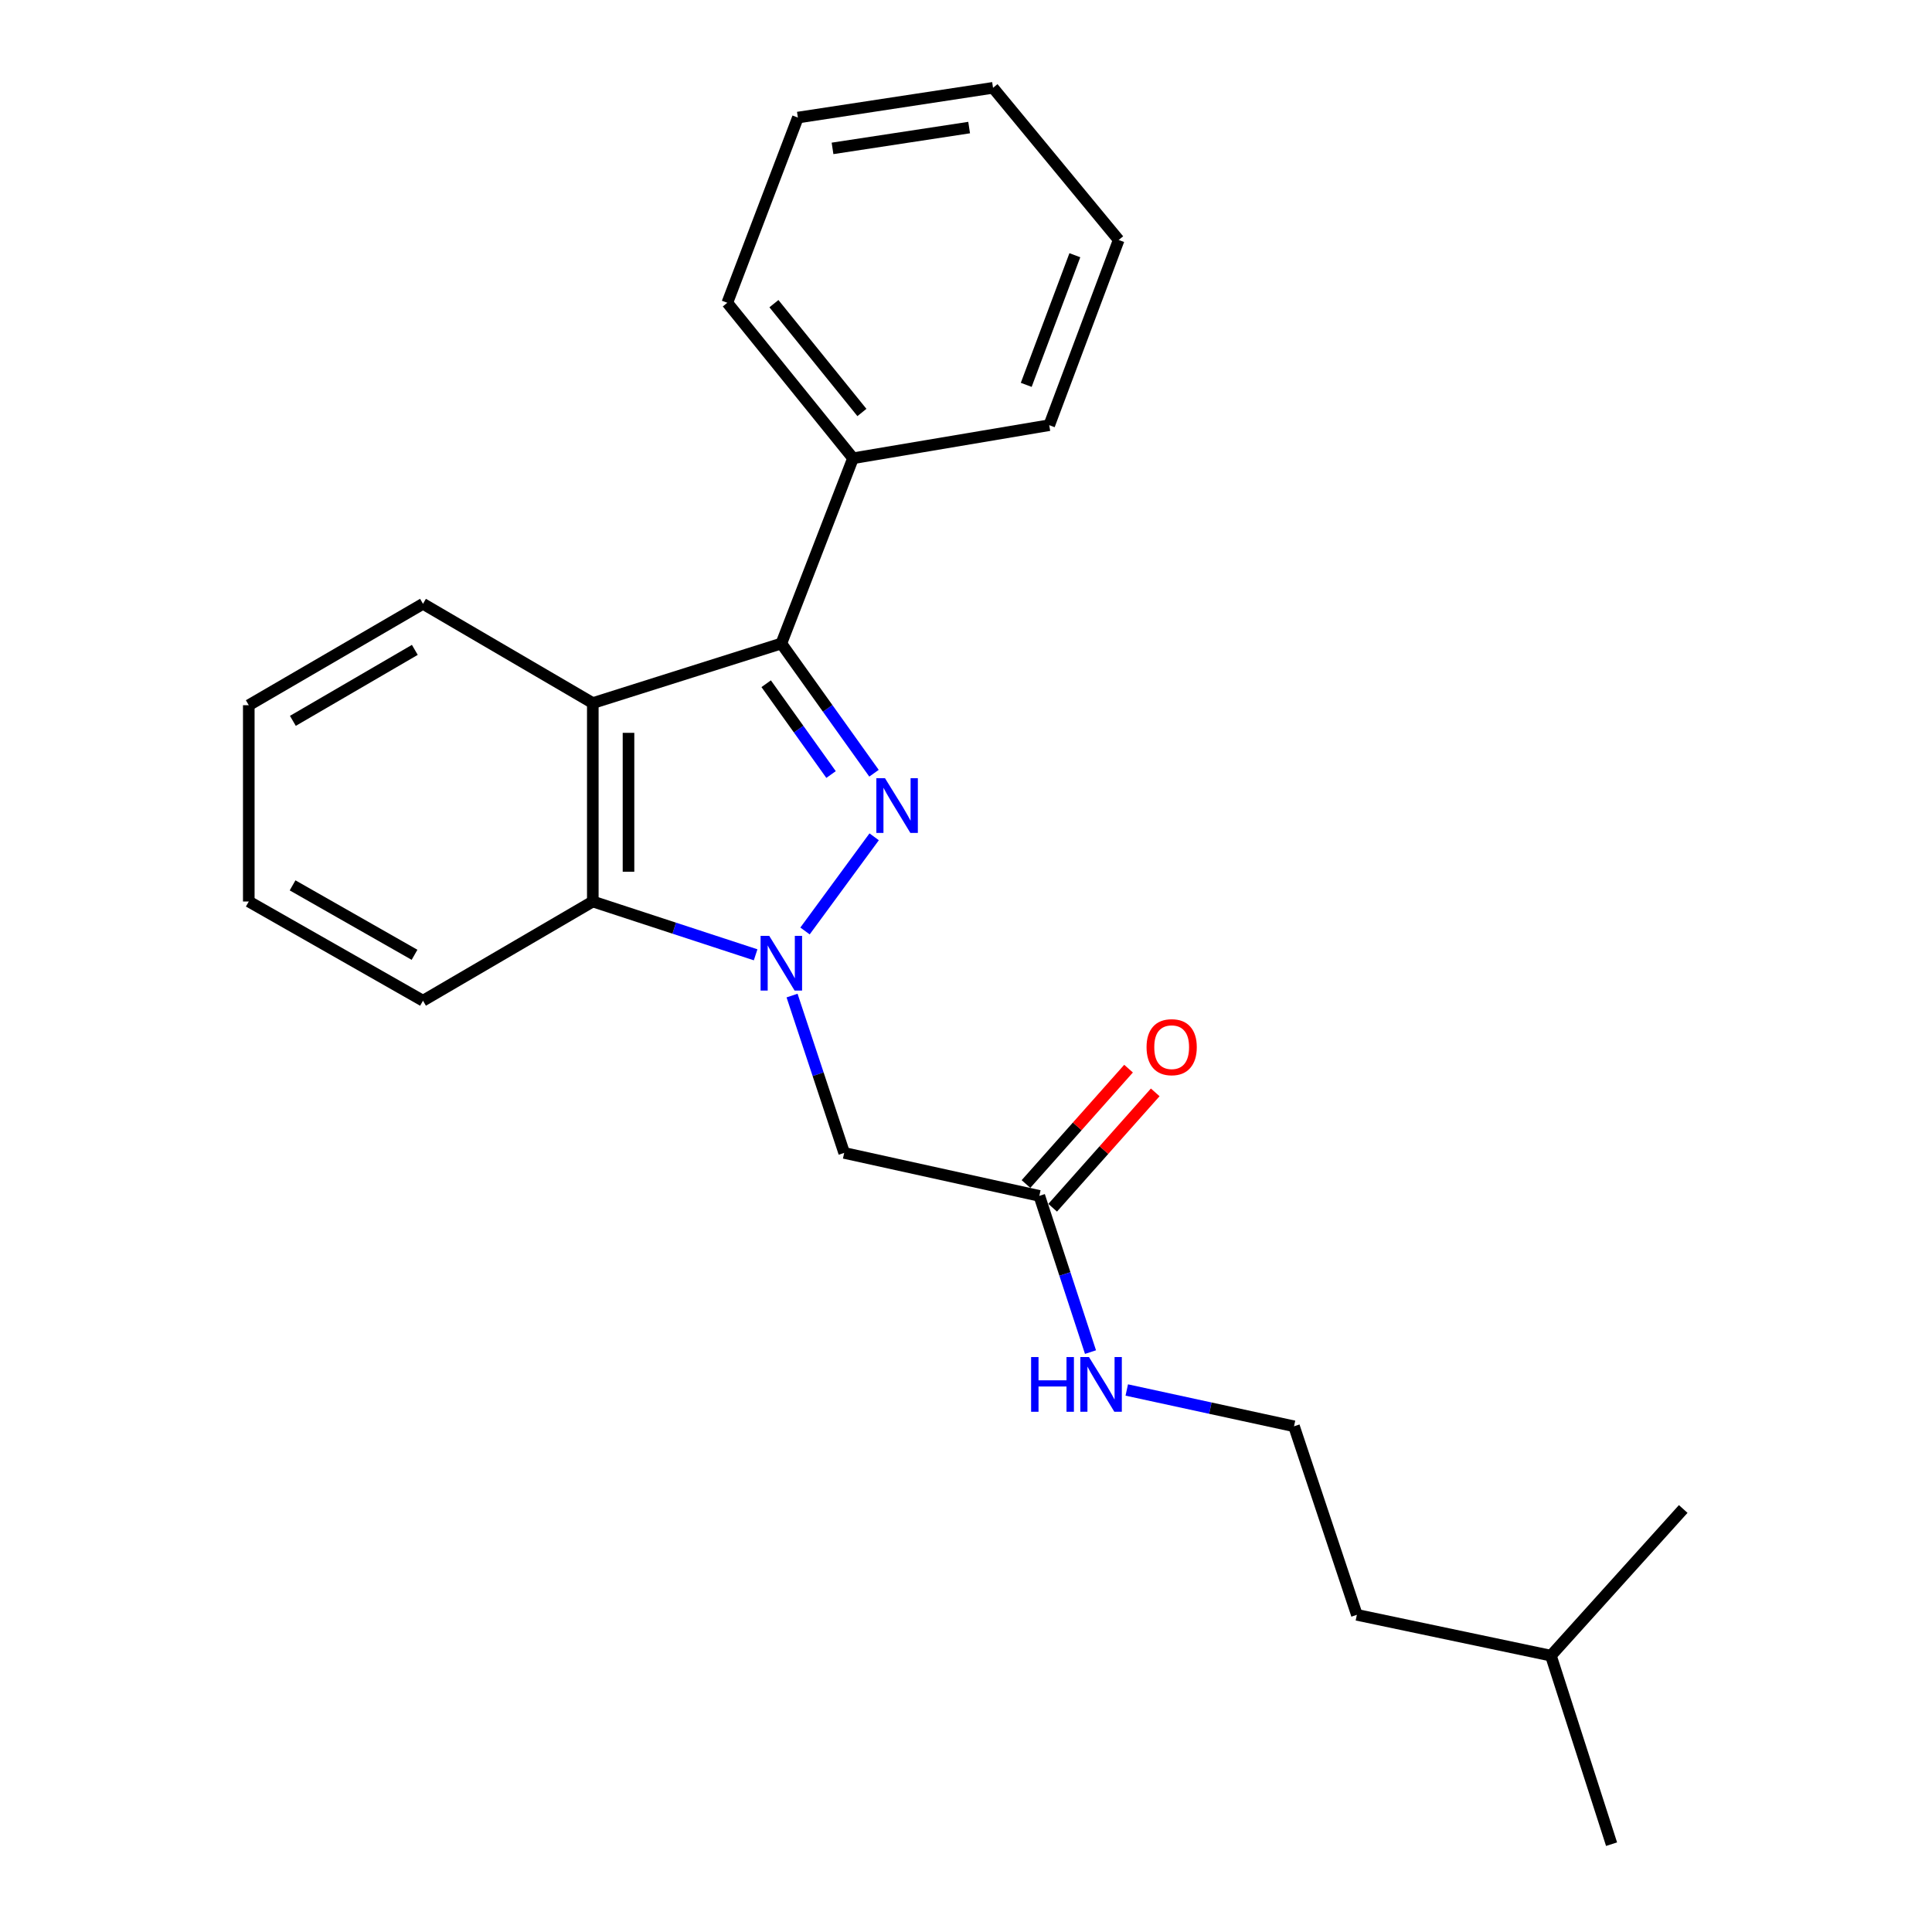 <?xml version='1.0' encoding='iso-8859-1'?>
<svg version='1.1' baseProfile='full'
              xmlns='http://www.w3.org/2000/svg'
                      xmlns:rdkit='http://www.rdkit.org/xml'
                      xmlns:xlink='http://www.w3.org/1999/xlink'
                  xml:space='preserve'
width='1000px' height='1000px' viewBox='0 0 1000 1000'>
<!-- END OF HEADER -->
<rect style='opacity:1.0;fill:#FFFFFF;stroke:none' width='1000' height='1000' x='0' y='0'> </rect>
<path class='bond-0' d='M 416.674,481.872 L 452.462,433.136' style='fill:none;fill-rule:evenodd;stroke:#0000FF;stroke-width:6px;stroke-linecap:butt;stroke-linejoin:miter;stroke-opacity:1' />
<path class='bond-3' d='M 391.111,494.206 L 348.973,480.412' style='fill:none;fill-rule:evenodd;stroke:#0000FF;stroke-width:6px;stroke-linecap:butt;stroke-linejoin:miter;stroke-opacity:1' />
<path class='bond-3' d='M 348.973,480.412 L 306.834,466.617' style='fill:none;fill-rule:evenodd;stroke:#000000;stroke-width:6px;stroke-linecap:butt;stroke-linejoin:miter;stroke-opacity:1' />
<path class='bond-4' d='M 409.967,515.309 L 423.458,556.025' style='fill:none;fill-rule:evenodd;stroke:#0000FF;stroke-width:6px;stroke-linecap:butt;stroke-linejoin:miter;stroke-opacity:1' />
<path class='bond-4' d='M 423.458,556.025 L 436.949,596.742' style='fill:none;fill-rule:evenodd;stroke:#000000;stroke-width:6px;stroke-linecap:butt;stroke-linejoin:miter;stroke-opacity:1' />
<path class='bond-1' d='M 452.381,400.225 L 428.4,366.654' style='fill:none;fill-rule:evenodd;stroke:#0000FF;stroke-width:6px;stroke-linecap:butt;stroke-linejoin:miter;stroke-opacity:1' />
<path class='bond-1' d='M 428.4,366.654 L 404.418,333.083' style='fill:none;fill-rule:evenodd;stroke:#000000;stroke-width:6px;stroke-linecap:butt;stroke-linejoin:miter;stroke-opacity:1' />
<path class='bond-1' d='M 430.151,400.895 L 413.364,377.395' style='fill:none;fill-rule:evenodd;stroke:#0000FF;stroke-width:6px;stroke-linecap:butt;stroke-linejoin:miter;stroke-opacity:1' />
<path class='bond-1' d='M 413.364,377.395 L 396.577,353.895' style='fill:none;fill-rule:evenodd;stroke:#000000;stroke-width:6px;stroke-linecap:butt;stroke-linejoin:miter;stroke-opacity:1' />
<path class='bond-6' d='M 404.418,333.083 L 441.518,237.193' style='fill:none;fill-rule:evenodd;stroke:#000000;stroke-width:6px;stroke-linecap:butt;stroke-linejoin:miter;stroke-opacity:1' />
<path class='bond-23' d='M 404.418,333.083 L 306.834,363.91' style='fill:none;fill-rule:evenodd;stroke:#000000;stroke-width:6px;stroke-linecap:butt;stroke-linejoin:miter;stroke-opacity:1' />
<path class='bond-2' d='M 306.834,363.91 L 306.834,466.617' style='fill:none;fill-rule:evenodd;stroke:#000000;stroke-width:6px;stroke-linecap:butt;stroke-linejoin:miter;stroke-opacity:1' />
<path class='bond-2' d='M 325.312,379.316 L 325.312,451.211' style='fill:none;fill-rule:evenodd;stroke:#000000;stroke-width:6px;stroke-linecap:butt;stroke-linejoin:miter;stroke-opacity:1' />
<path class='bond-9' d='M 306.834,363.91 L 218.941,312.532' style='fill:none;fill-rule:evenodd;stroke:#000000;stroke-width:6px;stroke-linecap:butt;stroke-linejoin:miter;stroke-opacity:1' />
<path class='bond-11' d='M 306.834,466.617 L 218.941,517.965' style='fill:none;fill-rule:evenodd;stroke:#000000;stroke-width:6px;stroke-linecap:butt;stroke-linejoin:miter;stroke-opacity:1' />
<path class='bond-5' d='M 436.949,596.742 L 537.952,618.987' style='fill:none;fill-rule:evenodd;stroke:#000000;stroke-width:6px;stroke-linecap:butt;stroke-linejoin:miter;stroke-opacity:1' />
<path class='bond-7' d='M 544.856,625.126 L 571.4,595.268' style='fill:none;fill-rule:evenodd;stroke:#000000;stroke-width:6px;stroke-linecap:butt;stroke-linejoin:miter;stroke-opacity:1' />
<path class='bond-7' d='M 571.4,595.268 L 597.944,565.411' style='fill:none;fill-rule:evenodd;stroke:#FF0000;stroke-width:6px;stroke-linecap:butt;stroke-linejoin:miter;stroke-opacity:1' />
<path class='bond-7' d='M 531.047,612.849 L 557.591,582.991' style='fill:none;fill-rule:evenodd;stroke:#000000;stroke-width:6px;stroke-linecap:butt;stroke-linejoin:miter;stroke-opacity:1' />
<path class='bond-7' d='M 557.591,582.991 L 584.135,553.133' style='fill:none;fill-rule:evenodd;stroke:#FF0000;stroke-width:6px;stroke-linecap:butt;stroke-linejoin:miter;stroke-opacity:1' />
<path class='bond-8' d='M 537.952,618.987 L 551.195,659.416' style='fill:none;fill-rule:evenodd;stroke:#000000;stroke-width:6px;stroke-linecap:butt;stroke-linejoin:miter;stroke-opacity:1' />
<path class='bond-8' d='M 551.195,659.416 L 564.439,699.844' style='fill:none;fill-rule:evenodd;stroke:#0000FF;stroke-width:6px;stroke-linecap:butt;stroke-linejoin:miter;stroke-opacity:1' />
<path class='bond-12' d='M 441.518,237.193 L 376.455,156.722' style='fill:none;fill-rule:evenodd;stroke:#000000;stroke-width:6px;stroke-linecap:butt;stroke-linejoin:miter;stroke-opacity:1' />
<path class='bond-12' d='M 446.127,213.505 L 400.583,157.175' style='fill:none;fill-rule:evenodd;stroke:#000000;stroke-width:6px;stroke-linecap:butt;stroke-linejoin:miter;stroke-opacity:1' />
<path class='bond-13' d='M 441.518,237.193 L 543.084,220.07' style='fill:none;fill-rule:evenodd;stroke:#000000;stroke-width:6px;stroke-linecap:butt;stroke-linejoin:miter;stroke-opacity:1' />
<path class='bond-10' d='M 583.213,719.457 L 626.497,728.854' style='fill:none;fill-rule:evenodd;stroke:#0000FF;stroke-width:6px;stroke-linecap:butt;stroke-linejoin:miter;stroke-opacity:1' />
<path class='bond-10' d='M 626.497,728.854 L 669.781,738.252' style='fill:none;fill-rule:evenodd;stroke:#000000;stroke-width:6px;stroke-linecap:butt;stroke-linejoin:miter;stroke-opacity:1' />
<path class='bond-24' d='M 218.941,312.532 L 128.769,365.019' style='fill:none;fill-rule:evenodd;stroke:#000000;stroke-width:6px;stroke-linecap:butt;stroke-linejoin:miter;stroke-opacity:1' />
<path class='bond-24' d='M 214.711,336.374 L 151.591,373.116' style='fill:none;fill-rule:evenodd;stroke:#000000;stroke-width:6px;stroke-linecap:butt;stroke-linejoin:miter;stroke-opacity:1' />
<path class='bond-14' d='M 669.781,738.252 L 702.312,835.835' style='fill:none;fill-rule:evenodd;stroke:#000000;stroke-width:6px;stroke-linecap:butt;stroke-linejoin:miter;stroke-opacity:1' />
<path class='bond-17' d='M 218.941,517.965 L 128.769,466.617' style='fill:none;fill-rule:evenodd;stroke:#000000;stroke-width:6px;stroke-linecap:butt;stroke-linejoin:miter;stroke-opacity:1' />
<path class='bond-17' d='M 214.559,494.205 L 151.439,458.262' style='fill:none;fill-rule:evenodd;stroke:#000000;stroke-width:6px;stroke-linecap:butt;stroke-linejoin:miter;stroke-opacity:1' />
<path class='bond-21' d='M 376.455,156.722 L 412.979,60.853' style='fill:none;fill-rule:evenodd;stroke:#000000;stroke-width:6px;stroke-linecap:butt;stroke-linejoin:miter;stroke-opacity:1' />
<path class='bond-20' d='M 543.084,220.07 L 579.034,124.211' style='fill:none;fill-rule:evenodd;stroke:#000000;stroke-width:6px;stroke-linecap:butt;stroke-linejoin:miter;stroke-opacity:1' />
<path class='bond-20' d='M 531.175,199.203 L 556.34,132.102' style='fill:none;fill-rule:evenodd;stroke:#000000;stroke-width:6px;stroke-linecap:butt;stroke-linejoin:miter;stroke-opacity:1' />
<path class='bond-15' d='M 702.312,835.835 L 802.75,856.962' style='fill:none;fill-rule:evenodd;stroke:#000000;stroke-width:6px;stroke-linecap:butt;stroke-linejoin:miter;stroke-opacity:1' />
<path class='bond-18' d='M 802.75,856.962 L 834.142,954.545' style='fill:none;fill-rule:evenodd;stroke:#000000;stroke-width:6px;stroke-linecap:butt;stroke-linejoin:miter;stroke-opacity:1' />
<path class='bond-19' d='M 802.75,856.962 L 871.231,781.048' style='fill:none;fill-rule:evenodd;stroke:#000000;stroke-width:6px;stroke-linecap:butt;stroke-linejoin:miter;stroke-opacity:1' />
<path class='bond-16' d='M 128.769,365.019 L 128.769,466.617' style='fill:none;fill-rule:evenodd;stroke:#000000;stroke-width:6px;stroke-linecap:butt;stroke-linejoin:miter;stroke-opacity:1' />
<path class='bond-22' d='M 579.034,124.211 L 513.992,45.455' style='fill:none;fill-rule:evenodd;stroke:#000000;stroke-width:6px;stroke-linecap:butt;stroke-linejoin:miter;stroke-opacity:1' />
<path class='bond-25' d='M 412.979,60.853 L 513.992,45.455' style='fill:none;fill-rule:evenodd;stroke:#000000;stroke-width:6px;stroke-linecap:butt;stroke-linejoin:miter;stroke-opacity:1' />
<path class='bond-25' d='M 430.916,76.81 L 501.625,66.031' style='fill:none;fill-rule:evenodd;stroke:#000000;stroke-width:6px;stroke-linecap:butt;stroke-linejoin:miter;stroke-opacity:1' />
<path  class='atom-0' d='M 398.158 484.403
L 407.438 499.403
Q 408.358 500.883, 409.838 503.563
Q 411.318 506.243, 411.398 506.403
L 411.398 484.403
L 415.158 484.403
L 415.158 512.723
L 411.278 512.723
L 401.318 496.323
Q 400.158 494.403, 398.918 492.203
Q 397.718 490.003, 397.358 489.323
L 397.358 512.723
L 393.678 512.723
L 393.678 484.403
L 398.158 484.403
' fill='#0000FF'/>
<path  class='atom-1' d='M 458.078 402.802
L 467.358 417.802
Q 468.278 419.282, 469.758 421.962
Q 471.238 424.642, 471.318 424.802
L 471.318 402.802
L 475.078 402.802
L 475.078 431.122
L 471.198 431.122
L 461.238 414.722
Q 460.078 412.802, 458.838 410.602
Q 457.638 408.402, 457.278 407.722
L 457.278 431.122
L 453.598 431.122
L 453.598 402.802
L 458.078 402.802
' fill='#0000FF'/>
<path  class='atom-8' d='M 593.453 542.015
Q 593.453 535.215, 596.813 531.415
Q 600.173 527.615, 606.453 527.615
Q 612.733 527.615, 616.093 531.415
Q 619.453 535.215, 619.453 542.015
Q 619.453 548.895, 616.053 552.815
Q 612.653 556.695, 606.453 556.695
Q 600.213 556.695, 596.813 552.815
Q 593.453 548.935, 593.453 542.015
M 606.453 553.495
Q 610.773 553.495, 613.093 550.615
Q 615.453 547.695, 615.453 542.015
Q 615.453 536.455, 613.093 533.655
Q 610.773 530.815, 606.453 530.815
Q 602.133 530.815, 599.773 533.615
Q 597.453 536.415, 597.453 542.015
Q 597.453 547.735, 599.773 550.615
Q 602.133 553.495, 606.453 553.495
' fill='#FF0000'/>
<path  class='atom-9' d='M 533.698 702.411
L 537.538 702.411
L 537.538 714.451
L 552.018 714.451
L 552.018 702.411
L 555.858 702.411
L 555.858 730.731
L 552.018 730.731
L 552.018 717.651
L 537.538 717.651
L 537.538 730.731
L 533.698 730.731
L 533.698 702.411
' fill='#0000FF'/>
<path  class='atom-9' d='M 563.658 702.411
L 572.938 717.411
Q 573.858 718.891, 575.338 721.571
Q 576.818 724.251, 576.898 724.411
L 576.898 702.411
L 580.658 702.411
L 580.658 730.731
L 576.778 730.731
L 566.818 714.331
Q 565.658 712.411, 564.418 710.211
Q 563.218 708.011, 562.858 707.331
L 562.858 730.731
L 559.178 730.731
L 559.178 702.411
L 563.658 702.411
' fill='#0000FF'/>
</svg>
